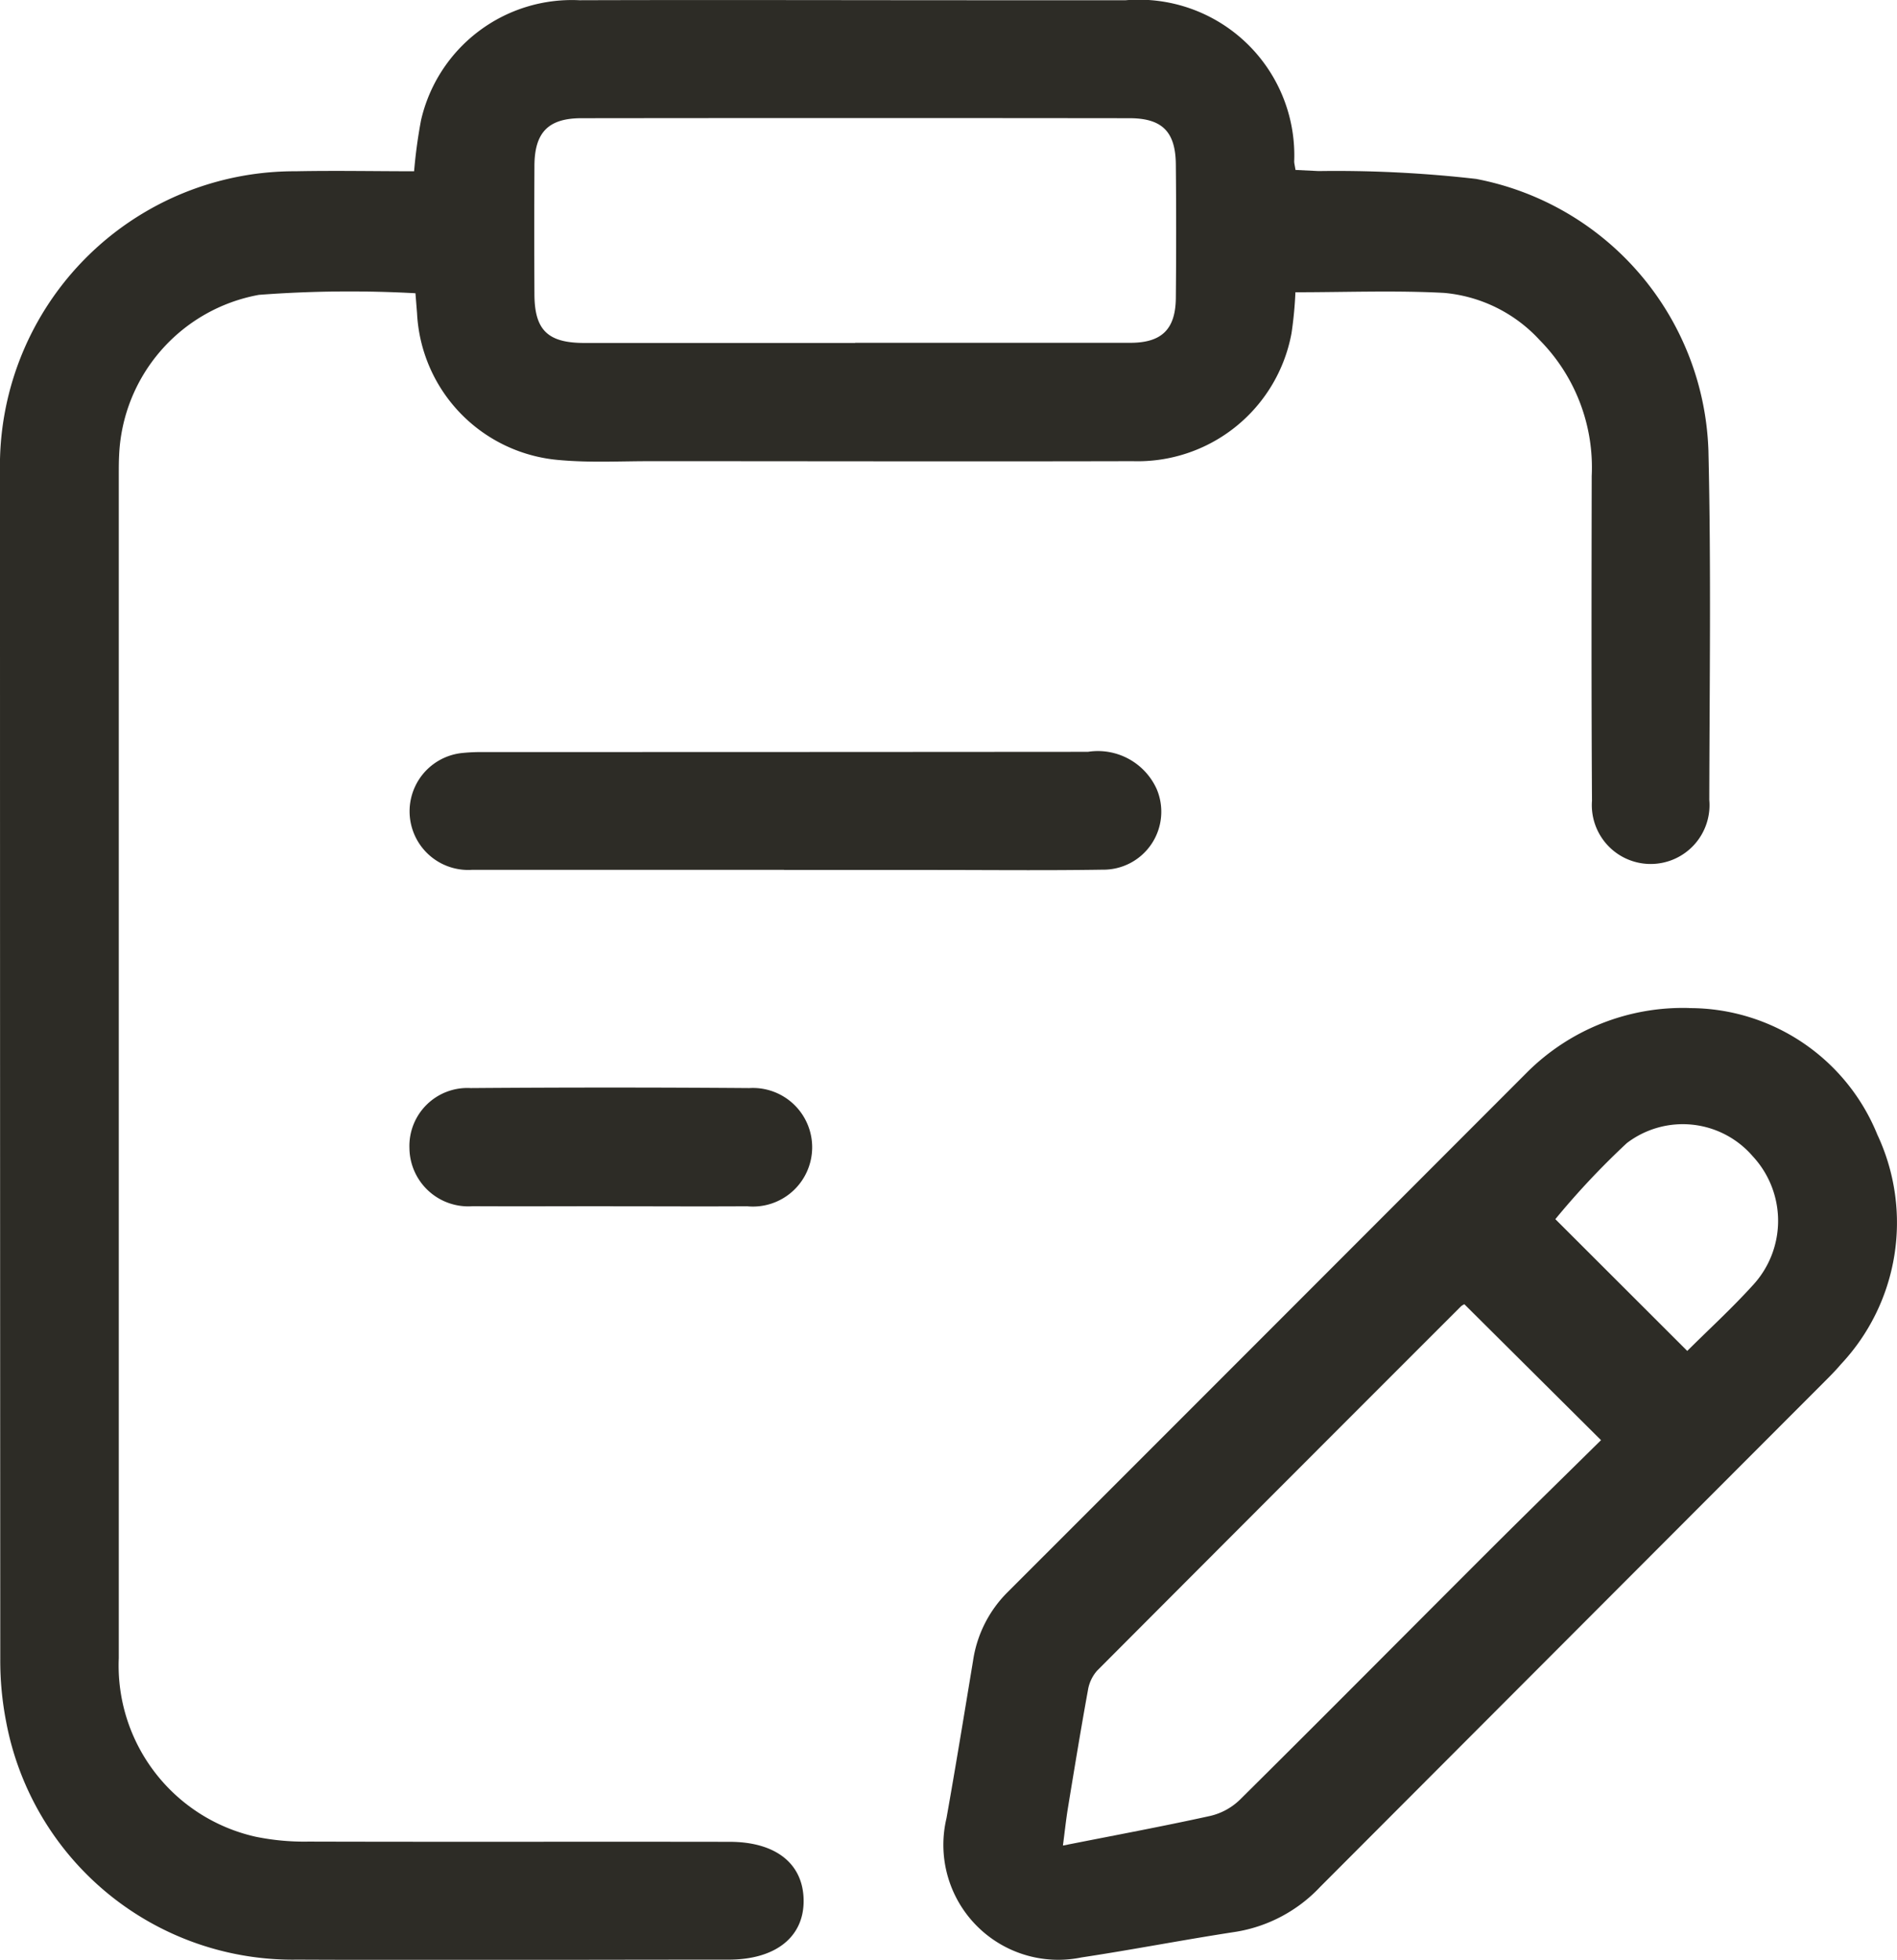 <svg id="Group_4604" data-name="Group 4604" xmlns="http://www.w3.org/2000/svg" xmlns:xlink="http://www.w3.org/1999/xlink" width="48.356" height="49.937" viewBox="0 0 48.356 49.937">
  <defs>
    <clipPath id="clip-path">
      <rect id="Rectangle_1588" data-name="Rectangle 1588" width="48.356" height="49.937" fill="#2d2c26"/>
    </clipPath>
  </defs>
  <g id="Group_4603" data-name="Group 4603" clip-path="url(#clip-path)">
    <path id="Path_38005" data-name="Path 38005" d="M10.556,4.36a12.853,12.853,0,0,1,.177-1.3A3.945,3.945,0,0,1,14.771.005c3.42-.011,6.84,0,10.26,0,1.221,0,2.443,0,3.664,0A3.966,3.966,0,0,1,32.99,4.11c0,.051.015.1.033.219l.591.029a31.382,31.382,0,0,1,4.013.2,7.294,7.294,0,0,1,5.922,6.924c.07,2.966.028,5.935.022,8.9a1.5,1.5,0,1,1-2.99.02c-.017-2.758-.012-5.516-.007-8.274a4.618,4.618,0,0,0-1.329-3.466,3.758,3.758,0,0,0-2.437-1.2c-1.247-.066-2.5-.016-3.787-.016a9.869,9.869,0,0,1-.1,1.048,3.988,3.988,0,0,1-4.046,3.256c-4.1.01-8.2,0-12.3,0-.768,0-1.54.041-2.3-.027a3.953,3.953,0,0,1-3.644-3.74c-.015-.19-.03-.379-.041-.512A30.66,30.66,0,0,0,6.6,7.512a4.344,4.344,0,0,0-3.564,4.1c-.008.157-.008.314-.008.471q0,15.082,0,30.164A4.469,4.469,0,0,0,6.516,46.8a6.19,6.19,0,0,0,1.35.124c3.577.01,7.154,0,10.731.006,1.176,0,1.876.554,1.888,1.486s-.706,1.516-1.912,1.516c-3.664,0-7.329.016-10.993,0a7.434,7.434,0,0,1-7.423-6.06,8.12,8.12,0,0,1-.15-1.611Q0,27.146,0,12.038A7.51,7.51,0,0,1,7.54,4.363c1.007-.02,2.016,0,3.016,0M21.8,8.734q3.506,0,7.011,0c.8,0,1.154-.342,1.162-1.141q.016-1.7,0-3.4c-.006-.835-.346-1.181-1.179-1.182q-6.985-.008-13.971,0c-.849,0-1.2.364-1.2,1.226q-.008,1.623,0,3.246c0,.925.336,1.254,1.27,1.255q3.453,0,6.907,0" transform="translate(0 0.001)" fill="#2d2c26"/>
    <path id="Path_38006" data-name="Path 38006" d="M191.073,183.66a5.168,5.168,0,0,1,4.8,3.227,5.273,5.273,0,0,1-.932,5.851c-.146.173-.308.333-.468.493q-6.4,6.407-12.8,12.817a3.784,3.784,0,0,1-2.17,1.151c-1.309.2-2.61.453-3.92.651a2.929,2.929,0,0,1-3.44-3.544c.238-1.339.457-2.681.679-4.023a3.1,3.1,0,0,1,.881-1.742q6.628-6.625,13.251-13.255a5.623,5.623,0,0,1,4.119-1.628m-5.725,7.547a.41.41,0,0,0-.087.052q-4.642,4.639-9.278,9.286a.986.986,0,0,0-.234.5c-.181.994-.344,1.991-.508,2.987-.049.3-.081.6-.129.969,1.307-.259,2.538-.487,3.759-.756a1.614,1.614,0,0,0,.748-.408c2.105-2.085,4.192-4.19,6.289-6.284.972-.971,1.956-1.931,2.92-2.882l-3.482-3.462m5.681,1.188c.54-.538,1.133-1.08,1.671-1.673a2.415,2.415,0,0,0,0-3.284,2.353,2.353,0,0,0-3.212-.338,20.067,20.067,0,0,0-1.822,1.938l3.362,3.357" transform="translate(-148.017 -157.973)" fill="#2d2c26"/>
    <path id="Path_38007" data-name="Path 38007" d="M84.168,139.964c-2.652,0-5.3,0-7.955,0a1.494,1.494,0,0,1-.259-2.976,4.681,4.681,0,0,1,.522-.025q7.72,0,15.44-.006a1.644,1.644,0,0,1,1.753.954,1.477,1.477,0,0,1-1.388,2.049c-1.448.023-2.9.007-4.344.007H84.168" transform="translate(-64.182 -117.8)" fill="#2d2c26"/>
    <path id="Path_38008" data-name="Path 38008" d="M79.736,201.147c-1.167,0-2.334.006-3.5,0a1.5,1.5,0,0,1-1.613-1.478,1.478,1.478,0,0,1,1.562-1.532q3.552-.027,7.1,0a1.511,1.511,0,1,1-.054,3.012c-1.167.007-2.333,0-3.5,0" transform="translate(-64.186 -170.412)" fill="#2d2c26"/>
  </g>
</svg>
